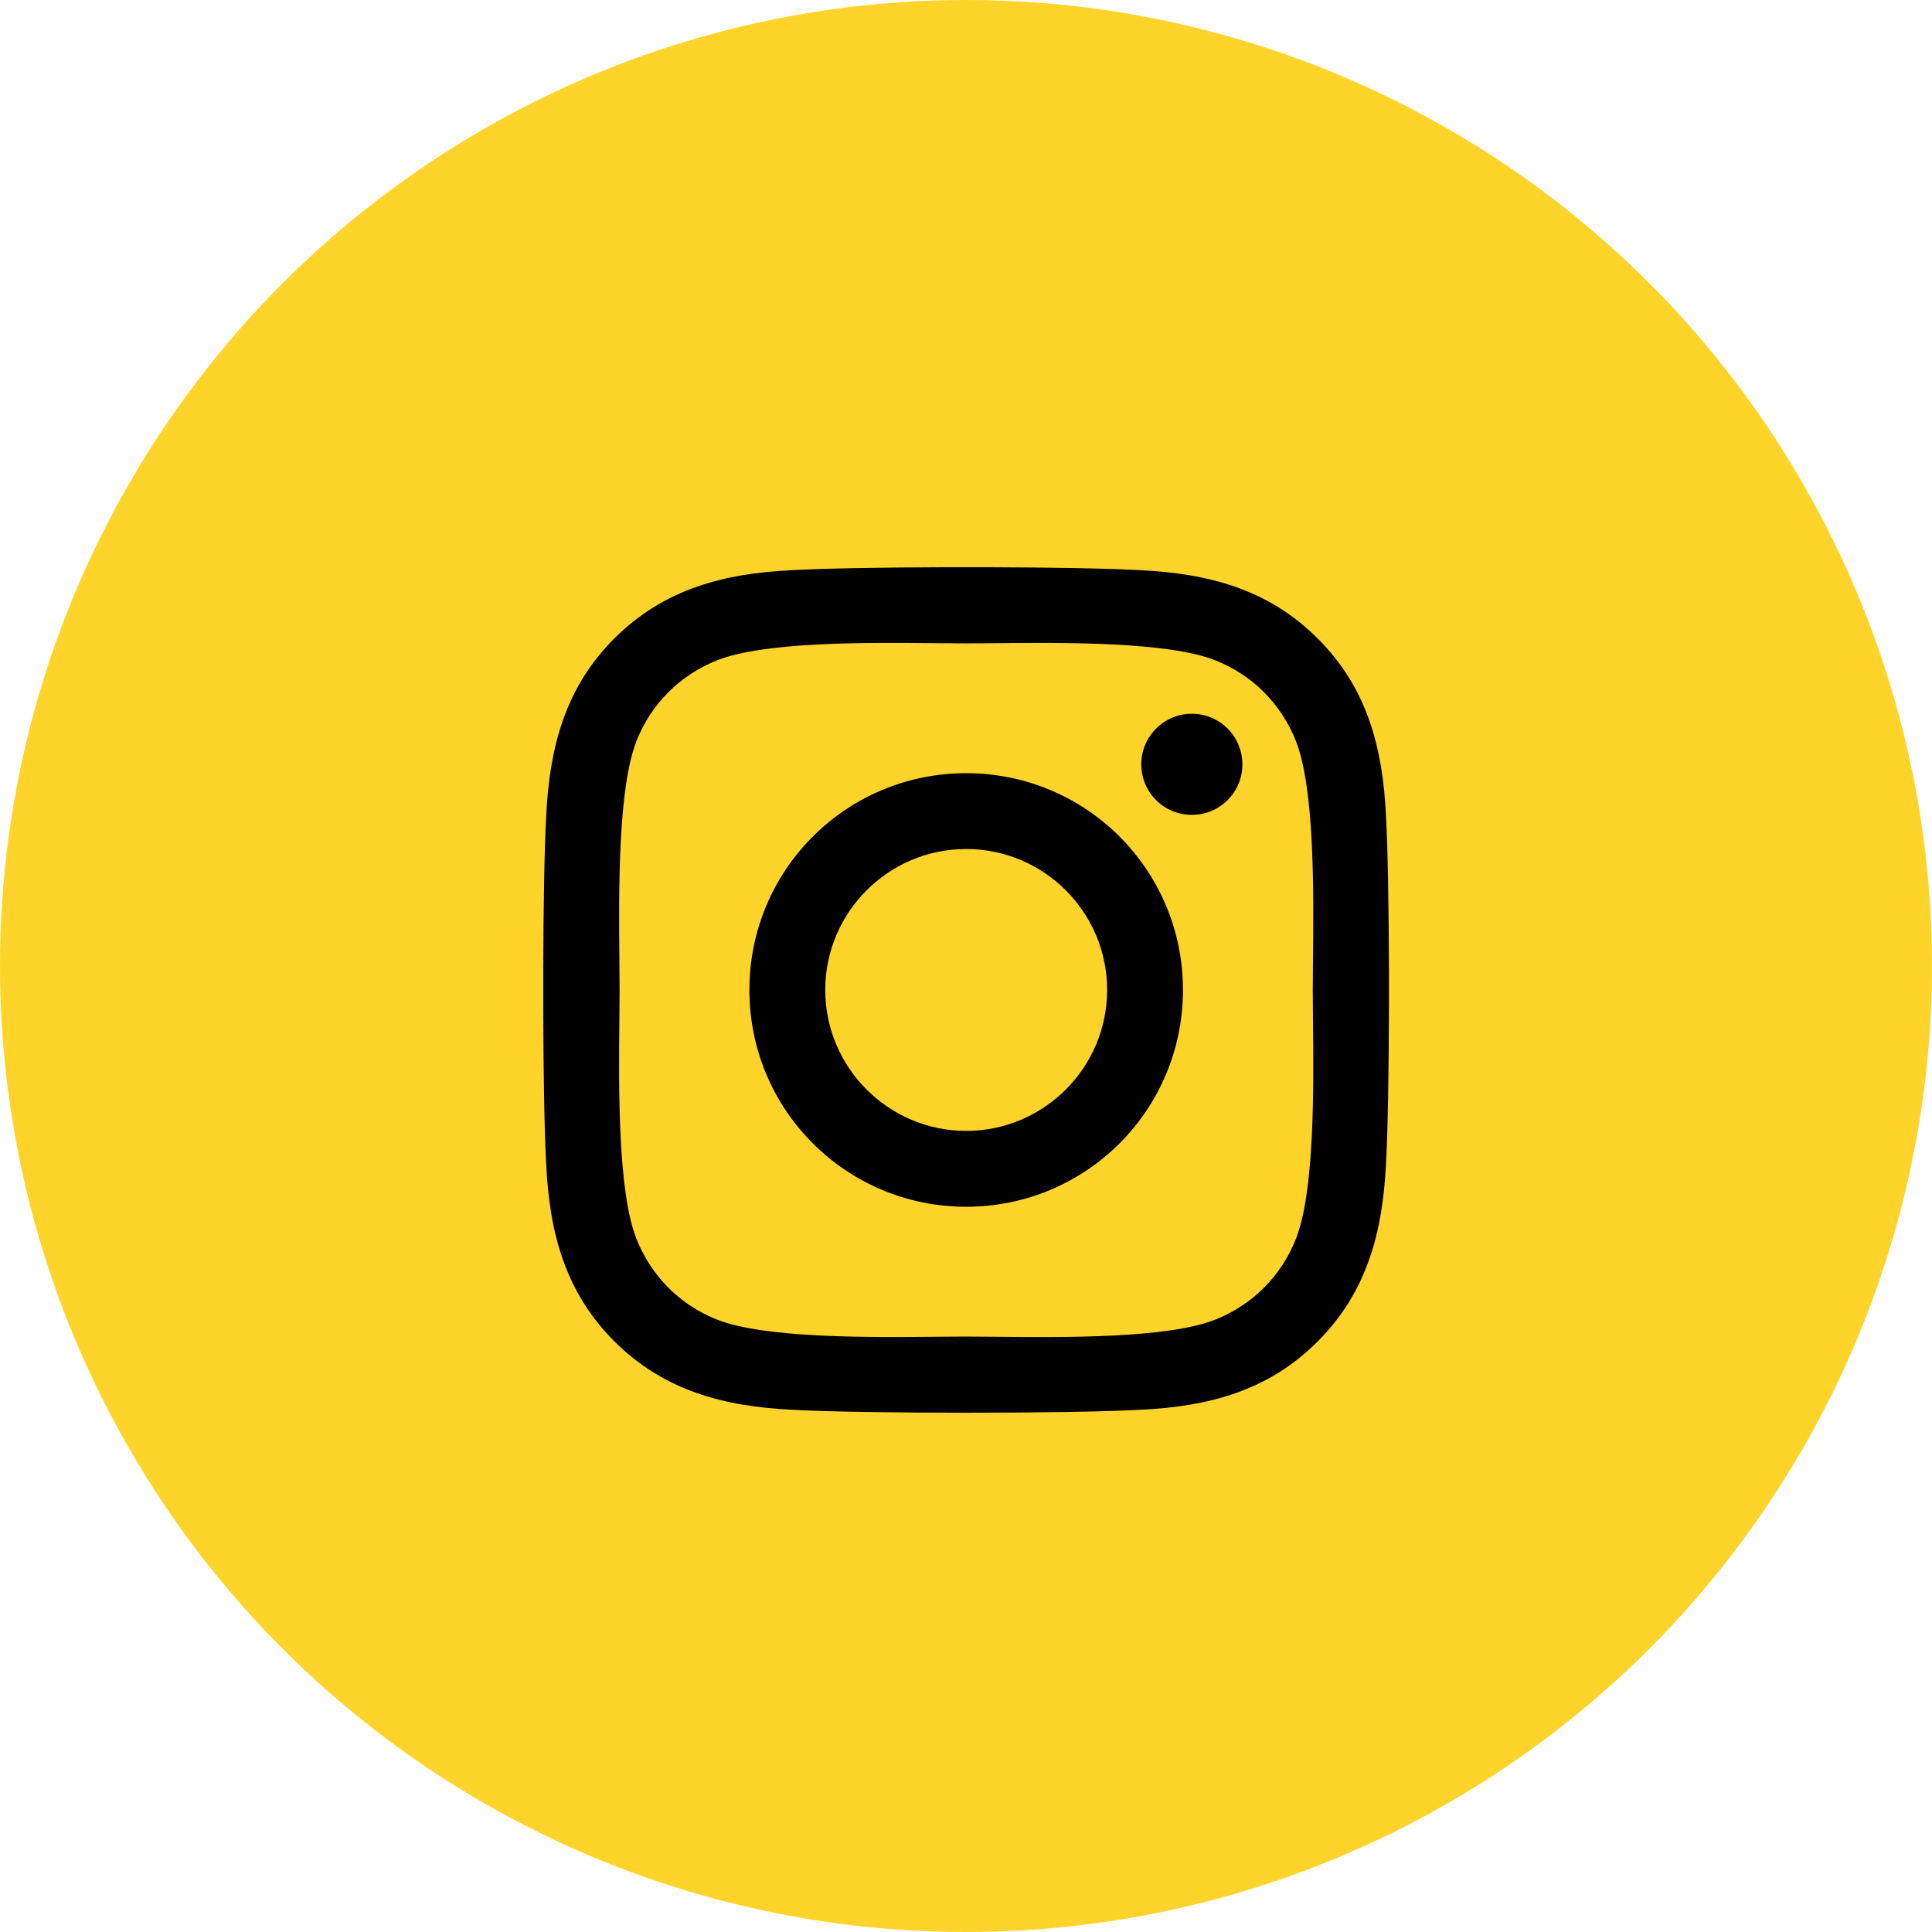                     <svg width="40" height="40" viewBox="0 0 80 80" class="relative top-[5px] left-[3px] md:top-[0]" fill="none" xmlns="http://www.w3.org/2000/svg">
                    <circle cx="40" cy="40" r="40" fill="#ffd42a"/>
                    <path fill-rule="evenodd" clip-rule="evenodd" d="M47.226 58.375C50.031 58.242 52.516 57.602 54.562 55.547C56.609 53.5 57.25 51.016 57.39 48.211C57.465 46.897 57.506 44.392 57.513 41.778V40.206C57.506 37.593 57.465 35.087 57.39 33.773C57.258 30.969 56.617 28.484 54.562 26.438C52.516 24.391 50.031 23.75 47.226 23.61C45.913 23.535 43.406 23.494 40.791 23.487H39.217C36.602 23.494 34.095 23.535 32.781 23.61C29.984 23.742 27.5 24.383 25.445 26.43C23.391 28.477 22.758 30.961 22.617 33.766C22.543 35.08 22.502 37.586 22.495 40.202V41.775C22.502 44.39 22.543 46.897 22.617 48.211C22.75 51.016 23.391 53.5 25.445 55.547C27.5 57.594 29.977 58.234 32.781 58.375C35.672 58.539 44.336 58.539 47.226 58.375ZM38.787 55.352L38.786 55.352C35.994 55.379 31.664 55.42 29.687 54.641C28.156 54.031 26.977 52.852 26.359 51.312C25.575 49.336 25.619 45.032 25.647 42.239V42.239V42.239V42.239C25.652 41.776 25.656 41.355 25.656 40.992C25.656 40.637 25.652 40.224 25.648 39.771C25.621 36.978 25.58 32.648 26.359 30.672C26.969 29.141 28.148 27.961 29.687 27.344C31.664 26.56 35.968 26.604 38.76 26.632L38.76 26.632C39.224 26.636 39.645 26.641 40.008 26.641C40.363 26.641 40.776 26.637 41.229 26.632C44.022 26.606 48.352 26.564 50.328 27.344C51.859 27.953 53.039 29.133 53.656 30.672C54.44 32.649 54.397 36.953 54.368 39.745V39.745V39.745V39.745V39.745C54.364 40.208 54.359 40.63 54.359 40.992C54.359 41.354 54.364 41.775 54.368 42.237L54.368 42.239L54.368 42.24C54.397 45.033 54.44 49.342 53.656 51.312C53.047 52.844 51.867 54.023 50.328 54.641C48.351 55.425 44.047 55.381 41.255 55.353H41.255H41.255H41.255H41.255C40.791 55.348 40.37 55.344 40.008 55.344C39.652 55.344 39.24 55.348 38.787 55.352ZM51.445 31.648C51.445 32.813 50.508 33.742 49.352 33.742C48.187 33.742 47.258 32.805 47.258 31.648C47.258 30.492 48.195 29.555 49.352 29.555C50.508 29.555 51.445 30.492 51.445 31.648ZM40.008 49.969C44.977 49.969 48.984 45.961 48.984 40.992C48.984 36.023 44.977 32.016 40.008 32.016C35.039 32.016 31.031 36.023 31.031 40.992C31.031 45.961 35.039 49.969 40.008 49.969ZM34.172 40.992C34.172 44.211 36.797 46.828 40.008 46.828C43.219 46.828 45.844 44.211 45.844 40.992C45.844 37.773 43.226 35.156 40.008 35.156C36.789 35.156 34.172 37.773 34.172 40.992Z" fill="#000"/>
                </svg>